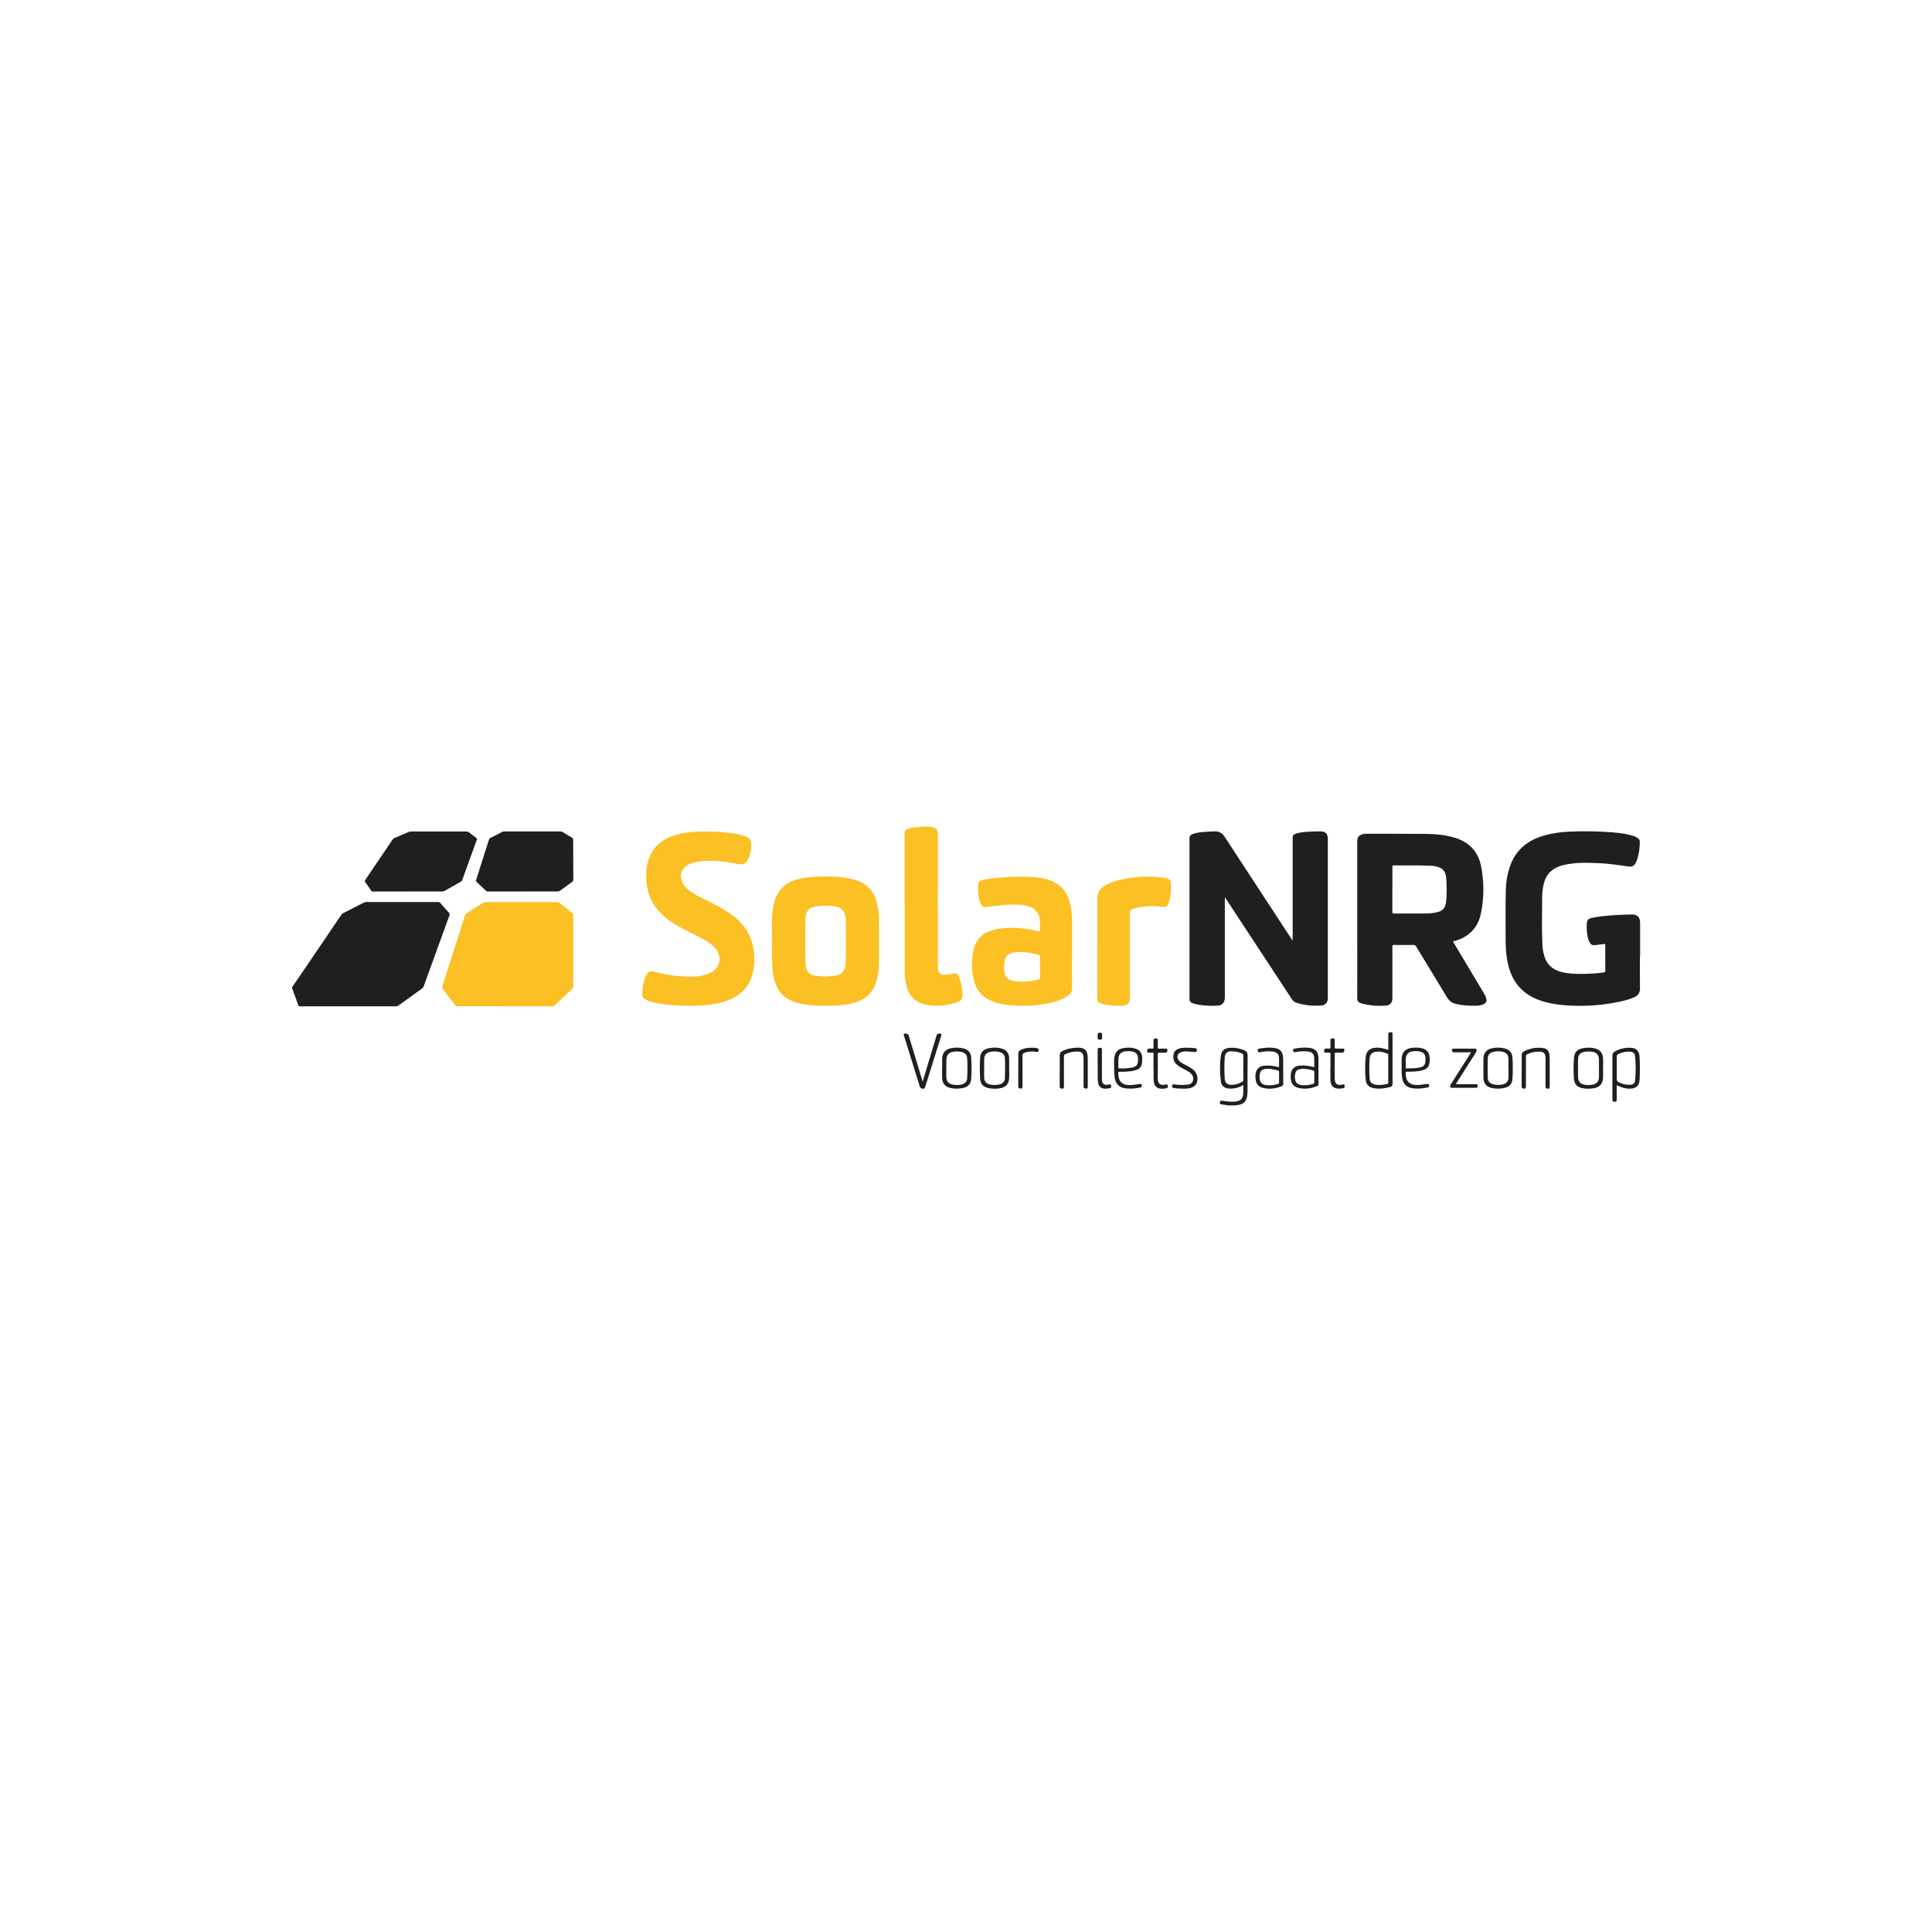 <?xml version="1.0" encoding="UTF-8"?><svg id="Laag_1" xmlns="http://www.w3.org/2000/svg" viewBox="0 0 400 400"><defs><style>.cls-1{fill:#fac024;}.cls-2{fill:#1f1f1d;}</style></defs><path class="cls-2" d="M60.45,204.43c.98-1.44,1.97-2.87,2.95-4.31,2.42-3.56,4.84-7.13,7.25-10.69,.11-.16,.23-.3,.42-.39,1.41-.71,2.83-1.43,4.23-2.15,.18-.09,.35-.14,.55-.14,4.94,0,9.88,0,14.83,0,.23,0,.37,.08,.52,.25,.58,.68,1.18,1.35,1.78,2.02,.13,.14,.15,.26,.09,.44-1.79,4.9-3.56,9.8-5.34,14.71-.08,.23-.21,.39-.4,.53-1.62,1.15-3.23,2.31-4.83,3.48-.17,.12-.33,.17-.53,.17-6.61,0-13.23,0-19.84,0-.24,0-.33-.09-.4-.3-.36-1.05-.75-2.09-1.13-3.14-.03-.09-.03-.21-.14-.27v-.22Z"/><path class="cls-2" d="M254.07,228.85c-.37-.14-.77-.12-1.16-.19-.29-.06-.4-.19-.35-.47,.05-.29,.19-.35,.49-.3,.86,.15,1.72,.25,2.6,.18,1.24-.11,1.7-.56,1.76-1.8,.03-.53,0-1.06,0-1.63-.58,.33-1.18,.58-1.83,.68-.38,.06-.77,.09-1.16,.06-.9-.08-1.52-.54-1.64-1.43-.25-1.81-.26-3.65,0-5.46,.13-.97,.81-1.49,1.79-1.55,1.01-.07,2,.08,2.95,.46,.53,.21,.8,.54,.79,1.18-.04,2.42-.01,4.85-.02,7.27,0,.34-.03,.68-.07,1.01-.17,1.2-.79,1.79-2,1.93-.09,0-.2-.03-.27,.07h-1.89Zm3.35-7.78c0-.82-.01-1.65,0-2.47,0-.28-.11-.42-.34-.52-.63-.26-1.3-.37-1.98-.42-.96-.06-1.48,.37-1.54,1.32-.09,1.43-.08,2.86,0,4.28,.04,.81,.43,1.27,1.12,1.33,.9,.07,1.75-.15,2.52-.63,.17-.11,.22-.27,.21-.46,0-.81,0-1.62,0-2.43"/><path class="cls-2" d="M253.59,185.78v20.75c0,1-.5,1.62-1.5,1.68-1.62,.09-3.24,0-4.83-.39-.15-.04-.3-.1-.44-.16-.37-.15-.55-.4-.55-.83,.01-11.08,.01-22.16,0-33.25,0-.48,.21-.72,.6-.88,.72-.29,1.48-.38,2.23-.45,.75-.07,1.5-.06,2.25-.12,.99-.08,1.7,.33,2.22,1.15,.78,1.21,1.58,2.41,2.36,3.61,3.84,5.87,7.68,11.74,11.52,17.61,.04,.06,.08,.12,.12,.18,.13-.08,.06-.19,.06-.27,0-7,0-14,0-21,0-.42,.18-.62,.53-.76,.66-.26,1.36-.33,2.06-.4,1.03-.1,2.06-.12,3.08-.13,1.14,0,1.61,.48,1.61,1.62,0,11,0,22,0,32.99,0,.81-.51,1.41-1.4,1.46-1.73,.1-3.44-.04-5.09-.58-.46-.15-.77-.46-1.03-.86-4.52-6.9-9.06-13.79-13.59-20.69-.05-.08-.11-.15-.21-.29"/><path class="cls-2" d="M300.81,194.92c.95,1.59,1.88,3.14,2.81,4.7,1.15,1.92,2.3,3.84,3.45,5.76,.26,.44,.52,.88,.64,1.37,.14,.56-.02,.9-.54,1.15-.44,.21-.92,.3-1.41,.32-1.46,.04-2.9-.03-4.33-.37-.8-.19-1.39-.6-1.83-1.34-2.12-3.54-4.28-7.05-6.42-10.57-.14-.23-.28-.3-.54-.3-1.33,.01-2.66,.02-4,0-.29,0-.36,.07-.36,.36,0,3.55,0,7.1,0,10.65,0,.93-.45,1.5-1.39,1.56-1.69,.1-3.36-.01-5-.46-.1-.03-.2-.08-.31-.12-.4-.16-.58-.43-.58-.89,.02-5,0-10,0-15.01v-17.55c0-.81,.3-1.22,1.08-1.45,.22-.07,.45-.11,.68-.11,4.21,0,8.43,0,12.64,.03,1.93,.02,3.84,.22,5.7,.76,3.05,.89,4.95,2.87,5.55,5.98,.63,3.26,.64,6.55-.06,9.81-.65,3.01-2.57,4.84-5.51,5.65-.08,.02-.16,.05-.29,.09m-12.52-10.78c0,1.55,0,3.1,0,4.65,0,.25,.05,.32,.31,.32,1.96-.01,3.92,0,5.89,0,.96,0,1.91-.01,2.86-.21,1.34-.28,1.93-.89,2.07-2.25,.17-1.61,.13-3.22,.03-4.82-.01-.23-.06-.46-.11-.68-.18-.82-.68-1.37-1.48-1.64-.51-.17-1.03-.25-1.56-.28-2.58-.14-5.16-.04-7.74-.08-.26,0-.26,.12-.26,.31,0,1.56,0,3.13,0,4.69"/><path class="cls-2" d="M339.53,197.93c0,2.23-.02,4.46,.01,6.68,.01,.94-.37,1.52-1.22,1.88-1.35,.57-2.76,.87-4.19,1.13-2.95,.54-5.93,.72-8.93,.58-2.21-.1-4.38-.37-6.48-1.12-3.57-1.27-5.66-3.82-6.5-7.46-.34-1.47-.48-2.96-.49-4.47,0-3.6-.06-7.19,.03-10.79,.04-1.74,.31-3.44,.9-5.09,1.11-3.11,3.32-5.07,6.41-6.09,2.05-.68,4.17-.94,6.32-1.02,2.37-.09,4.75-.06,7.12,.08,1.86,.11,3.72,.24,5.52,.79,.41,.12,.8,.29,1.13,.56,.21,.17,.34,.37,.34,.65,0,1.25-.14,2.49-.54,3.68-.08,.23-.17,.45-.28,.66-.39,.76-.72,.92-1.55,.81-1.94-.26-3.88-.58-5.84-.67-2.56-.11-5.13-.22-7.66,.4-2.1,.51-3.52,1.74-4.02,3.91-.2,.84-.31,1.7-.32,2.55-.02,3.35-.1,6.71,.05,10.06,.03,.73,.16,1.44,.35,2.15,.49,1.82,1.66,2.92,3.45,3.41,1.34,.37,2.72,.43,4.11,.44,1.59,0,3.17-.09,4.75-.29,.26-.03,.36-.1,.36-.39-.02-1.74-.01-3.49,0-5.23,0-.22-.02-.33-.29-.28-.59,.09-1.18,.14-1.77,.22-.6,.08-.89-.06-1.19-.59-.2-.35-.31-.73-.39-1.12-.19-.91-.26-1.82-.19-2.74,.06-.75,.28-1,1.01-1.17,1.23-.28,2.48-.4,3.74-.51,1.5-.13,3-.17,4.5-.21,1.2-.03,1.79,.54,1.79,1.76,0,2.28,0,4.55,0,6.83"/><path class="cls-1" d="M104.53,208.34c-3.26,0-6.52,0-9.77,0-.27,0-.44-.08-.6-.3-.82-1.11-1.65-2.21-2.49-3.31-.13-.17-.16-.32-.09-.52,1.56-4.87,3.12-9.75,4.67-14.62,.08-.26,.22-.44,.45-.58,1.12-.69,2.24-1.4,3.35-2.1,.15-.09,.3-.14,.48-.14,4.95,0,9.91,0,14.86,0,.17,0,.3,.04,.43,.15,.89,.72,1.77,1.43,2.67,2.14,.15,.12,.2,.24,.2,.43,0,4.92,0,9.84,0,14.75,0,.17-.04,.3-.16,.42-1.25,1.18-2.5,2.36-3.75,3.55-.15,.14-.32,.14-.5,.14-3.25,0-6.49,0-9.74,0"/><path class="cls-1" d="M142.7,208.23c-2.47-.02-4.94-.13-7.36-.68-.55-.13-1.1-.3-1.61-.56-.53-.28-.81-.66-.77-1.3,.07-1.24,.24-2.46,.75-3.6,.1-.23,.24-.45,.4-.65,.26-.3,.57-.41,.97-.32,2.03,.49,4.07,.9,6.15,1.03,1.87,.11,3.74,.13,5.51-.59,2.48-1,2.99-3.63,1.1-5.52-.74-.74-1.64-1.27-2.56-1.77-1.8-.97-3.68-1.79-5.43-2.85-1.57-.96-3.01-2.08-4.1-3.58-1.13-1.55-1.73-3.29-1.9-5.18-.14-1.47-.07-2.93,.33-4.36,.75-2.7,2.59-4.35,5.18-5.25,1.51-.53,3.07-.78,4.66-.85,3.02-.13,6.03-.03,9,.56,.58,.12,1.15,.29,1.69,.55,.55,.26,.81,.69,.82,1.3,.02,1.05-.1,2.08-.53,3.05-.09,.21-.2,.41-.33,.6-.33,.5-.79,.78-1.42,.68-1-.16-2-.34-3.01-.48-2.17-.3-4.34-.39-6.5,.11-.32,.07-.63,.18-.93,.3-1.83,.76-2.39,2.67-1.26,4.31,.43,.63,1.02,1.1,1.64,1.52,1.22,.82,2.56,1.43,3.87,2.08,1.73,.87,3.44,1.77,4.96,3,2.67,2.15,4.04,4.94,4.14,8.37,.04,1.55-.11,3.07-.69,4.52-.9,2.24-2.6,3.62-4.8,4.46-1.62,.62-3.32,.88-5.04,1.02-.98,.08-1.96,.1-2.94,.09"/><path class="cls-1" d="M159.82,194.94c.03-1.84-.04-3.62,.06-5.4,.06-.98,.2-1.95,.47-2.9,.7-2.5,2.37-3.97,4.85-4.61,1.36-.35,2.74-.49,4.13-.53,2.24-.07,4.48-.06,6.69,.4,1.27,.26,2.47,.71,3.48,1.55,1.27,1.07,1.87,2.5,2.19,4.08,.19,.95,.29,1.92,.29,2.88,0,3.05,0,6.1,0,9.16,0,1.13-.16,2.24-.45,3.34-.69,2.63-2.43,4.16-5.02,4.79-1.87,.46-3.78,.53-5.7,.53-1.84,0-3.68-.07-5.48-.53-2.09-.52-3.74-1.61-4.62-3.67-.42-.98-.63-2.01-.74-3.06-.21-2.03-.09-4.07-.13-6.04m6.88-.08h0c0,1.23,0,2.47,0,3.7,0,.56,.02,1.11,.13,1.66,.19,.95,.76,1.54,1.69,1.73,1.56,.31,3.13,.33,4.68-.01,1.01-.22,1.62-.87,1.8-1.9,.07-.41,.11-.81,.11-1.23,0-2.63,0-5.25,0-7.88,0-.34-.03-.68-.07-1.01-.16-1.27-.75-1.96-1.97-2.19-1.44-.26-2.89-.27-4.33,0-1.23,.22-1.79,.86-1.97,2.09-.04,.31-.07,.63-.07,.94,0,1.37,0,2.74,0,4.1"/><path class="cls-1" d="M221.94,197.44c0,2.42-.02,4.84,.01,7.27,0,.59-.22,.99-.66,1.33-.9,.69-1.95,1.07-3.02,1.37-2.83,.79-5.72,.94-8.64,.76-1.4-.09-2.76-.31-4.08-.81-2.18-.83-3.51-2.4-4-4.66-.43-1.99-.43-3.99,0-5.98,.48-2.25,1.91-3.61,4.1-4.19,1.89-.5,3.81-.52,5.73-.34,1.23,.12,2.45,.32,3.65,.62,.25,.06,.32,0,.3-.24-.04-.75,.04-1.5-.06-2.25-.17-1.3-.88-2.14-2.09-2.59-.73-.27-1.5-.39-2.27-.42-1.8-.09-3.58,.1-5.36,.31-.44,.05-.89,.11-1.33,.17-.56,.07-.86-.08-1.13-.58-.3-.54-.42-1.13-.5-1.73-.1-.79-.17-1.59-.05-2.39,.07-.48,.34-.76,.8-.87,.9-.23,1.81-.34,2.72-.43,1.92-.2,3.84-.31,5.76-.29,1.51,.02,3.02,.11,4.51,.44,3.02,.68,4.76,2.57,5.33,5.58,.2,1.07,.29,2.16,.29,3.25,0,2.23,0,4.46,0,6.69m-6.62,2.81c0-.73,0-1.45,0-2.18,0-.21-.05-.33-.27-.39-1.65-.45-3.31-.72-5.02-.51-1.27,.16-1.86,.73-2.08,2-.1,.59-.1,1.18-.04,1.77,.1,1.19,.66,1.89,1.83,2.11,1.79,.33,3.56,.16,5.32-.28,.2-.05,.27-.14,.27-.35-.01-.73,0-1.45,0-2.18"/><path class="cls-1" d="M187.28,187.08v-14.46c0-.65,.12-.82,.74-1.03,.65-.21,1.32-.3,2-.34,.94-.06,1.89-.19,2.83-.04,.88,.14,1.33,.59,1.33,1.54-.02,8.95-.01,17.9,0,26.85,0,.33,0,.65,.03,.98,.06,.84,.46,1.22,1.31,1.23,.63,0,1.25-.15,1.87-.24,.65-.09,.84,0,1.11,.59,.38,.81,.53,1.68,.65,2.56,.08,.57,.2,1.15,.08,1.73-.09,.45-.33,.79-.76,.94-2.19,.78-4.44,1.11-6.75,.64-2.48-.51-3.75-2.18-4.21-4.58-.16-.83-.21-1.68-.21-2.53,0-4.61,0-9.23,0-13.84"/><path class="cls-2" d="M108.24,184.58c-2.37,0-4.75,0-7.12,0-.23,0-.41-.06-.58-.22-.61-.59-1.22-1.18-1.84-1.75-.16-.15-.18-.27-.11-.47,.89-2.76,1.76-5.52,2.64-8.28,.06-.18,.14-.29,.31-.37,.81-.41,1.62-.82,2.42-1.24,.14-.07,.29-.11,.45-.11,3.87,0,7.75,0,11.62,0,.16,0,.3,.03,.44,.12,.66,.41,1.32,.81,1.98,1.2,.17,.1,.22,.21,.22,.4,0,2.75,.01,5.5,.03,8.25,0,.21-.06,.35-.24,.48-.84,.59-1.67,1.19-2.5,1.8-.17,.13-.35,.18-.56,.18-2.39,0-4.77,0-7.16,0"/><path class="cls-2" d="M84.39,184.58c-2.37,0-4.75,0-7.12,0-.21,0-.35-.05-.47-.24-.38-.58-.77-1.15-1.18-1.7-.14-.19-.11-.3,.01-.47,1.89-2.78,3.77-5.57,5.65-8.35,.1-.15,.22-.24,.38-.31,.92-.39,1.84-.79,2.76-1.19,.26-.11,.52-.17,.8-.17,3.72,0,7.43,0,11.15,0,.34,0,.62,.07,.89,.29,.41,.35,.86,.67,1.3,.99,.17,.12,.23,.22,.15,.44-1.01,2.78-2.02,5.56-3.01,8.34-.05,.15-.14,.24-.27,.32-1.14,.64-2.27,1.28-3.4,1.93-.16,.09-.31,.11-.48,.11-2.39,0-4.77,0-7.16,0"/><path class="cls-1" d="M227.19,196.23c0-3.43,.02-6.85-.01-10.28,0-1.01,.4-1.74,1.18-2.31,.96-.71,2.07-1.11,3.21-1.39,3.22-.81,6.48-.98,9.76-.49,.73,.11,1.06,.44,1.09,1.14,.05,1.21,0,2.42-.3,3.6-.04,.18-.11,.35-.18,.51-.28,.68-.6,.86-1.33,.75-1.05-.14-2.1-.2-3.15-.11-1.04,.08-2.06,.25-3.06,.57-.32,.1-.45,.26-.45,.63,.01,5.92,0,11.84,0,17.77,0,.99-.49,1.55-1.48,1.6-1.42,.06-2.83-.01-4.22-.36-.19-.05-.37-.12-.55-.2-.37-.16-.54-.42-.53-.85,.01-3.52,0-7.05,0-10.57"/><path class="cls-2" d="M334.72,224.66c0,1,0,1.97,0,2.93,0,.51-.16,.62-.65,.48-.17-.05-.25-.12-.24-.3,0-.17,0-.34,0-.51,0-2.88,0-5.76,0-8.64,0-.45,.16-.76,.53-.95,1.14-.59,2.36-.87,3.64-.7,.87,.11,1.4,.79,1.46,1.86,.08,1.57,.08,3.15,0,4.72-.06,1.23-.73,1.83-1.97,1.85-.85,.02-1.65-.21-2.41-.56-.11-.05-.21-.1-.35-.17m0-3.53c0,.75,.02,1.5,0,2.25-.01,.35,.13,.54,.42,.68,.73,.36,1.49,.57,2.3,.53,.6-.03,1.01-.29,1.07-.88,.18-1.69,.18-3.38,0-5.06-.05-.48-.37-.86-.9-.91-.91-.09-1.78,.11-2.6,.5-.2,.1-.29,.25-.29,.49,.01,.8,0,1.6,0,2.4"/><path class="cls-2" d="M287.43,217.38v-3.2c0-.38,.1-.46,.54-.47,.36,0,.34,.23,.34,.47,0,3.4,0,6.8,0,10.2,0,.3-.05,.54-.39,.64-1.11,.31-2.23,.47-3.37,.3-1.08-.16-1.7-.72-1.8-1.78-.15-1.59-.17-3.19,.01-4.78,.14-1.16,.86-1.75,2.03-1.84,.9-.07,1.75,.14,2.63,.46m0,3.9c0-.93,0-1.86,0-2.79,0-.22-.07-.33-.27-.4-.68-.27-1.39-.4-2.12-.36-.87,.05-1.41,.52-1.47,1.39-.09,1.38-.08,2.76,0,4.13,.04,.78,.46,1.19,1.24,1.33,.79,.14,1.56,0,2.33-.14,.21-.04,.29-.13,.29-.36-.01-.93,0-1.86,0-2.79"/><path class="cls-2" d="M191.03,223.94c.26-.88,.51-1.71,.76-2.53,.7-2.31,1.39-4.62,2.09-6.93,.05-.17,.09-.34,.26-.41,.23-.1,.48-.16,.69,0,.21,.15,.04,.36-.01,.53-1.08,3.46-2.17,6.91-3.25,10.37-.08,.24-.14,.46-.47,.44-.33-.02-.55-.09-.67-.47-1.06-3.45-2.15-6.89-3.22-10.34-.06-.19-.26-.45,.08-.59,.3-.13,.75,.07,.84,.36,.14,.42,.26,.85,.39,1.28,.78,2.58,1.56,5.15,2.34,7.73,.05,.17,.1,.34,.16,.57"/><path class="cls-2" d="M208.93,221.17c-.01,.81,.09,1.62-.04,2.43-.15,.9-.7,1.44-1.57,1.65-.92,.22-1.85,.22-2.77,0-1-.23-1.55-.84-1.62-1.89-.09-1.46-.09-2.93,0-4.39,.06-1.06,.62-1.67,1.64-1.91,.93-.22,1.87-.23,2.8,.03,.98,.26,1.51,.93,1.56,1.94,.03,.71,0,1.43,0,2.14m-5.17,0h0c0,.65-.02,1.31,0,1.96,.02,.74,.4,1.2,1.1,1.38,.7,.18,1.41,.17,2.12,0,.64-.17,1.03-.59,1.07-1.26,.06-1.39,.07-2.78,0-4.17-.04-.67-.43-1.09-1.07-1.26-.64-.17-1.3-.18-1.94-.04-.87,.18-1.26,.67-1.28,1.55-.01,.62,0,1.23,0,1.85"/><path class="cls-2" d="M307.13,221.16c0-.67-.02-1.33,0-2,.03-1.12,.59-1.84,1.65-2.1,.93-.23,1.87-.22,2.81,.02,.93,.24,1.47,.86,1.54,1.79,.11,1.52,.11,3.05,0,4.57-.07,.92-.6,1.54-1.51,1.77-.96,.24-1.92,.25-2.88,.02-1.04-.25-1.58-.96-1.61-2.05-.02-.68,0-1.36,0-2.03m5.18,.03h-.01c0-.69,.02-1.38,0-2.07-.03-.7-.42-1.14-1.09-1.32-.65-.17-1.32-.18-1.97-.03-.78,.18-1.19,.6-1.21,1.37-.04,1.34-.04,2.69,0,4.03,.02,.75,.42,1.16,1.15,1.34,.63,.16,1.27,.16,1.9,.02,.83-.18,1.2-.62,1.24-1.46,.03-.63,0-1.26,0-1.89"/><path class="cls-2" d="M195.06,221.18c0-.63-.01-1.26,0-1.89,.03-1.33,.64-2.06,1.95-2.29,.83-.15,1.66-.15,2.48,.07,.97,.26,1.51,.84,1.58,1.84,.11,1.5,.11,3,0,4.49-.07,1-.6,1.59-1.58,1.83-.93,.23-1.87,.23-2.8,0-1.07-.25-1.6-.96-1.64-2.14-.02-.64,0-1.28,0-1.92h0Zm.87-.03h0c0,.63-.02,1.26,0,1.89,.04,.86,.43,1.33,1.25,1.5,.61,.13,1.23,.13,1.84,0,.79-.18,1.17-.55,1.22-1.36,.08-1.37,.09-2.76-.01-4.13-.05-.67-.43-1.07-1.09-1.24-.54-.14-1.09-.15-1.65-.08-1.02,.12-1.52,.62-1.55,1.65-.02,.59,0,1.18,0,1.78"/><path class="cls-2" d="M331.9,221.03c0,.73,0,1.33,0,1.92-.02,1.45-.67,2.19-2.1,2.39-.7,.09-1.4,.09-2.1-.03-1.14-.21-1.74-.8-1.83-1.96-.11-1.41-.11-2.83,0-4.24,.1-1.34,.68-1.91,2.01-2.12,.79-.13,1.59-.12,2.38,.08,.94,.24,1.47,.83,1.6,1.79,.1,.77,.02,1.55,.05,2.18m-.86,.12v-1.81c-.03-.95-.54-1.5-1.48-1.61-.42-.05-.84-.06-1.27-.01-1.1,.12-1.58,.62-1.59,1.72-.01,1.15,0,2.3,0,3.45,0,.16,.02,.31,.05,.47,.1,.6,.45,.98,1.02,1.14,.66,.18,1.34,.19,2.01,.04,.85-.19,1.25-.69,1.26-1.57,0-.6,0-1.21,0-1.81"/><path class="cls-2" d="M290.2,220.8c0-.56-.03-1.11,0-1.67,.08-1.23,.71-1.94,1.92-2.15,.74-.13,1.5-.13,2.24,.04,.96,.22,1.48,.79,1.61,1.76,.06,.51,.05,1.02-.06,1.52-.13,.63-.55,1-1.14,1.21-.75,.26-1.53,.32-2.32,.35-.39,.02-.78,.03-1.16,.02-.21,0-.27,.07-.26,.27,.02,.32,.03,.63,.1,.94,.2,.96,.88,1.48,1.97,1.54,.68,.04,1.35-.06,2.02-.17,.14-.02,.29-.03,.43-.05,.22-.03,.31,.06,.33,.28,.01,.2,.05,.39-.23,.44-1.06,.22-2.13,.34-3.21,.18-1.32-.2-1.98-.93-2.17-2.34-.1-.72-.08-1.45-.07-2.18m.84-.81v1.01c0,.11-.02,.22,.16,.22,1.01-.03,2.03,.01,3.02-.27,.5-.14,.8-.47,.87-1,.05-.37,.06-.75,.02-1.12-.06-.51-.35-.86-.85-1.03-.65-.22-1.31-.22-1.97-.09-.66,.12-1.06,.54-1.2,1.2-.08,.38-.05,.77-.06,1.09"/><path class="cls-2" d="M230.66,220.69c.03-.53-.04-1.14,.05-1.74,.19-1.17,.75-1.77,1.91-1.96,.82-.13,1.64-.14,2.45,.11,.84,.26,1.31,.84,1.39,1.71,.04,.42,.03,.85-.02,1.27-.08,.73-.48,1.2-1.16,1.44-.75,.26-1.53,.32-2.32,.36-.4,.02-.8,.03-1.2,.02-.19,0-.25,.06-.24,.25,.01,.34,.04,.68,.12,1.01,.24,.95,.89,1.43,1.97,1.49,.68,.04,1.35-.07,2.02-.18,.13-.02,.26-.02,.4-.05,.23-.04,.33,.07,.36,.29,.02,.21,.01,.38-.25,.43-1.04,.22-2.08,.33-3.14,.19-1.4-.19-2.11-1.01-2.26-2.55-.07-.68-.06-1.35-.07-2.1m1.97,.53c.65-.05,1.31-.06,1.94-.23,.69-.19,.99-.55,1.03-1.27,.01-.22,0-.44,0-.65-.01-.69-.35-1.14-1.01-1.32-.5-.14-1-.13-1.51-.09-.96,.08-1.5,.61-1.54,1.58-.03,.58,0,1.16-.02,1.74,0,.2,.07,.25,.25,.24,.29-.01,.58,0,.87,0"/><path class="cls-2" d="M265.68,221.52c0,1.09,0,1.98,0,2.88,0,.24-.08,.39-.3,.48-1.33,.53-2.69,.71-4.08,.3-.81-.24-1.23-.86-1.34-1.68-.06-.41-.06-.82,.01-1.23,.17-.99,.75-1.52,1.76-1.63,.94-.1,1.86,.01,2.76,.26,.24,.07,.34,.07,.33-.23-.02-.52,0-1.04-.01-1.56-.03-.87-.41-1.27-1.27-1.39-.9-.13-1.79-.04-2.67,.13-.28,.05-.41-.03-.47-.29-.07-.27,.04-.4,.31-.45,1.11-.19,2.23-.31,3.35-.1,.94,.17,1.45,.71,1.56,1.65,.12,1.01,.01,2.03,.05,2.86m-.86,1.5c0-.36,0-.73,0-1.09,0-.13,0-.24-.16-.28-.97-.28-1.95-.49-2.97-.27-.39,.09-.67,.34-.79,.73-.15,.49-.15,1-.04,1.51,.11,.51,.42,.83,.93,.96,.96,.25,1.89,.1,2.82-.17,.16-.05,.22-.16,.21-.33-.01-.35,0-.7,0-1.05"/><path class="cls-2" d="M272.98,221.69c0,.91,0,1.82,0,2.72,0,.24-.09,.39-.3,.47-1.32,.52-2.67,.69-4.05,.3-.71-.2-1.15-.7-1.31-1.42-.13-.57-.13-1.16,0-1.73,.19-.83,.8-1.3,1.73-1.4,.93-.1,1.84,.01,2.73,.26,.3,.08,.34,0,.33-.27-.02-.51,0-1.02-.01-1.53-.03-.88-.39-1.26-1.26-1.38-.89-.13-1.76-.04-2.63,.12-.28,.05-.43,.02-.5-.29-.06-.29,.06-.4,.32-.44,1.08-.18,2.16-.3,3.25-.12,1.13,.19,1.65,.82,1.69,1.97,0,.04,0,.07,0,.11v2.61h0Zm-.86,1.35c0-.36,0-.73,0-1.09,0-.14,0-.25-.18-.31-.94-.26-1.88-.46-2.86-.28-.49,.09-.8,.4-.91,.88-.09,.4-.12,.81-.04,1.22,.13,.67,.45,1.03,1.12,1.16,.89,.17,1.75,.04,2.61-.2,.2-.06,.26-.17,.25-.37-.02-.34,0-.68,0-1.02"/><path class="cls-2" d="M315.06,221.63c0-1.08,0-2.16,0-3.23,0-.3,.09-.52,.34-.66,1.35-.73,2.8-.99,4.31-.71,.67,.12,.96,.65,1.07,1.28,.05,.3,.07,.6,.07,.9,0,1.9,0,3.8,0,5.7,0,.25,.01,.5-.36,.49-.42-.02-.51-.1-.51-.51,0-1.88,0-3.75,0-5.63,0-1.26-.32-1.56-1.58-1.53-.74,.02-1.45,.2-2.14,.5-.24,.11-.34,.26-.33,.53,.01,2.05,0,4.09,0,6.14,0,.47-.11,.55-.57,.47-.23-.04-.32-.15-.32-.39,.01-1.11,0-2.23,0-3.34"/><path class="cls-2" d="M219.41,221.64c0-1.07,.02-2.13,0-3.2,0-.39,.15-.61,.46-.78,.78-.43,1.62-.62,2.49-.71,.42-.05,.85-.06,1.27-.02,.92,.09,1.4,.54,1.52,1.46,.04,.3,.06,.6,.06,.9,0,1.87,0,3.73,0,5.6,0,.47-.13,.56-.57,.47-.24-.05-.3-.17-.3-.4,0-1.88,0-3.75,0-5.63,0-.25,0-.51-.06-.76-.11-.52-.37-.79-.9-.84-.98-.09-1.92,.11-2.82,.52-.21,.1-.28,.25-.28,.49,0,2.05,0,4.09,0,6.14,0,.49-.12,.58-.59,.48-.21-.05-.29-.15-.29-.38,0-1.11,0-2.23,0-3.34"/><path class="cls-2" d="M301.46,224.47h3.45c.22,0,.44,0,.65,0,.21,0,.41,.03,.38,.31-.02,.23-.04,.44-.39,.44-1.65-.02-3.29,0-4.94,0-.33,0-.42-.13-.35-.46,.03-.15,.11-.26,.19-.39,1.3-2.04,2.59-4.08,3.89-6.13,.06-.1,.12-.2,.19-.31-.11-.11-.24-.05-.35-.05-1.03,0-2.06,0-3.09,0-.29,0-.46-.09-.48-.4-.02-.34,.21-.37,.45-.37,1.42,0,2.83,0,4.25,0,.37,0,.44,.11,.38,.47-.03,.17-.12,.31-.21,.46-1.29,2.03-2.58,4.06-3.87,6.1-.06,.1-.16,.18-.15,.34"/><path class="cls-2" d="M244.92,225.39c-.72-.01-1.25-.02-1.78-.11-.26-.05-.55-.07-.48-.47,.07-.38,.33-.32,.58-.29,.83,.09,1.66,.17,2.5,.06,.53-.07,1.05-.21,1.23-.79,.19-.61,.02-1.14-.45-1.58-.36-.33-.79-.55-1.22-.78-.54-.28-1.08-.54-1.55-.93-.7-.57-.94-1.3-.79-2.17,.11-.65,.54-1.03,1.15-1.23,.55-.18,1.12-.19,1.69-.18,.56,0,1.11,.03,1.67,.1,.23,.03,.36,.13,.32,.38-.03,.22-.05,.45-.37,.42-.45-.04-.89-.07-1.34-.12-.51-.05-1.02-.02-1.51,.12-.79,.23-1.04,1.05-.53,1.71,.23,.3,.53,.49,.85,.67,.58,.33,1.19,.59,1.75,.96,.86,.57,1.36,1.33,1.27,2.4-.06,.83-.5,1.4-1.29,1.65-.2,.06-.4,.11-.6,.14-.42,.06-.85,.06-1.09,.05"/><path class="cls-2" d="M275.46,220.91c0-.9,0-1.79,0-2.69,0-.25-.07-.31-.3-.29-.22,.02-.44,0-.65,0-.19,0-.39,0-.37-.27,.02-.25,.01-.54,.37-.56,.22-.01,.44-.02,.65,0,.23,.02,.32-.04,.3-.29-.02-.47,.01-.95-.01-1.42-.02-.4,.26-.37,.5-.41,.3-.05,.38,.14,.39,.39,0,.48,.02,.97,0,1.45,0,.24,.07,.28,.29,.28,.43-.01,.87,0,1.31,0,.21,0,.4,0,.4,.29,0,.34-.14,.54-.43,.55-.43,0-.87,.01-1.31,0-.21,0-.26,.06-.26,.26,0,1.72,0,3.44,0,5.16,0,1.01,.55,1.43,1.53,1.2,.23-.05,.45-.15,.53,.2,.07,.34-.06,.51-.39,.55-.16,.02-.31,.06-.47,.07-1.39,.12-2.07-.49-2.1-1.88v-2.58Z"/><path class="cls-2" d="M238.82,221.09c0-1.09,0-1.99,0-2.88,0-.22-.05-.3-.28-.28-.22,.02-.44,0-.65,0-.2,0-.41,0-.39-.29,.02-.26,.04-.53,.39-.54,.23,0,.46-.01,.69,0,.19,.01,.25-.06,.24-.24-.01-.48,.02-.97,0-1.45-.02-.42,.28-.39,.53-.42,.31-.04,.36,.17,.36,.41,0,.47,.01,.95,0,1.42,0,.22,.04,.3,.27,.29,.44-.02,.87,0,1.31,0,.22,0,.42,0,.42,.31,0,.36-.13,.52-.44,.53-.42,0-.85,.01-1.27,0-.21,0-.29,.04-.29,.27,.01,1.71,0,3.41,0,5.12,0,1.04,.56,1.46,1.59,1.21,.22-.05,.41-.1,.48,.2,.07,.27,.03,.48-.28,.55-.46,.11-.93,.16-1.4,.07-.66-.13-1.1-.61-1.2-1.33-.14-1.04-.02-2.08-.06-2.93"/><path class="cls-2" d="M210.83,221.47c0-1.11,.01-2.23,0-3.34,0-.34,.13-.55,.4-.7,.56-.32,1.17-.44,1.8-.49,.56-.04,1.11-.05,1.66,.07,.3,.06,.39,.24,.34,.52-.06,.3-.25,.3-.49,.25-.84-.16-1.66-.11-2.46,.2-.27,.1-.38,.25-.38,.56,.02,2.11,0,4.21,0,6.32,0,.49-.12,.58-.58,.49-.24-.05-.3-.17-.3-.4,.01-1.16,0-2.32,0-3.49"/><path class="cls-2" d="M227.26,220.47c0-1.04,.02-2.08,0-3.12-.01-.42,.25-.4,.52-.42,.31-.03,.36,.16,.36,.41,0,1.91,0,3.82,0,5.74,0,.14,0,.29,0,.44,.05,.88,.49,1.22,1.35,1.03,.28-.06,.48-.11,.56,.27,.08,.37-.14,.44-.41,.5-.39,.09-.79,.11-1.19,.04-.62-.11-1.01-.53-1.11-1.22-.04-.3-.07-.6-.07-.9,0-.92,0-1.84,0-2.76"/><path class="cls-2" d="M227.25,214.53c0-.61,.09-.72,.56-.73,.23,0,.35,.1,.36,.32,.01,.26,.01,.53,0,.8,0,.25-.16,.39-.4,.34-.23-.04-.54,0-.52-.4,0-.11,0-.22,0-.33"/></svg>